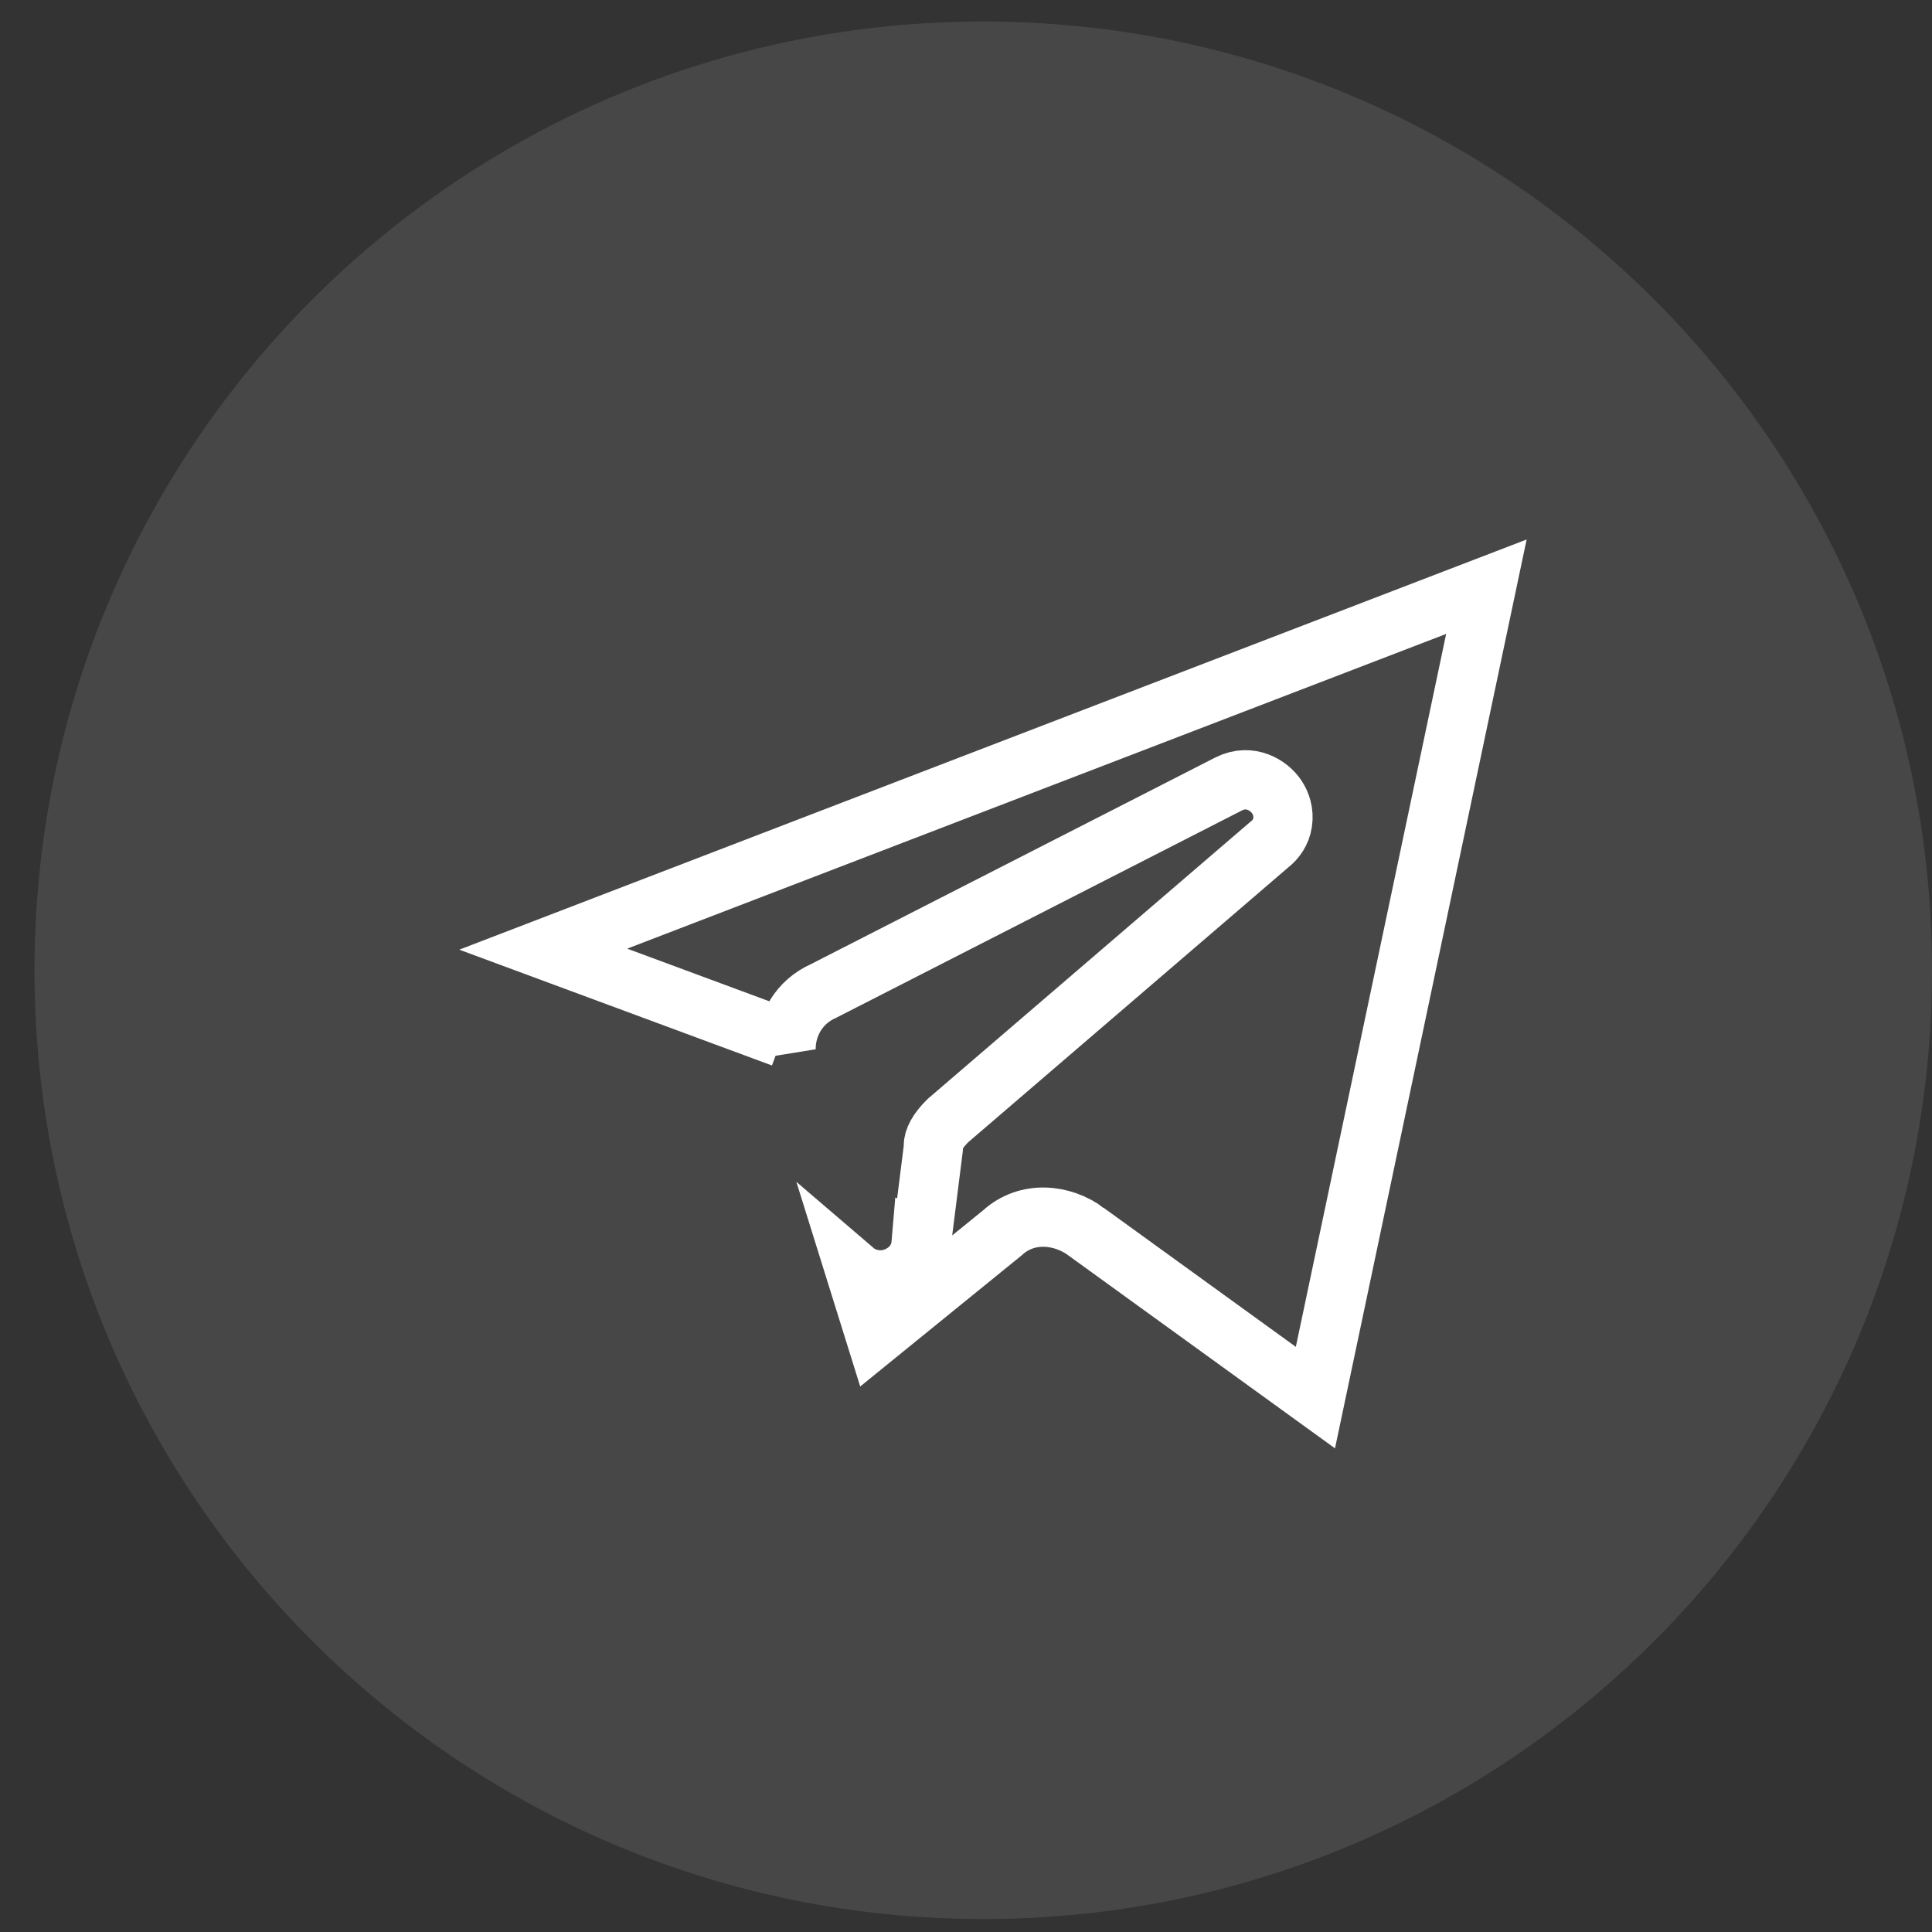 <svg width="28" height="28" viewBox="0 0 28 28" fill="none" xmlns="http://www.w3.org/2000/svg">
<rect x="0" y="0" width="28" height="28" fill="#333333" stroke="none"/>
<path opacity="0.1" fill-rule="evenodd" clip-rule="evenodd" d="M0.5 14.062C0.5 6.469 6.656 0.312 14.25 0.312C21.844 0.312 28 6.469 28 14.062C28 21.656 21.844 27.812 14.25 27.812C6.656 27.812 0.5 21.656 0.5 14.062Z" fill="white"/>
<path d="M19.064 20.255L15.743 17.852H15.744C15.399 17.595 14.887 17.539 14.529 17.866L12.688 19.361L12.396 18.425C12.403 18.431 12.41 18.438 12.418 18.443C12.543 18.53 12.686 18.558 12.815 18.547C13.037 18.527 13.322 18.356 13.35 18.023L13.352 18.024L13.523 16.667L13.526 16.64V16.613C13.526 16.51 13.588 16.391 13.734 16.244L18.392 12.244C18.492 12.168 18.567 12.058 18.588 11.922C18.612 11.769 18.562 11.636 18.503 11.548C18.39 11.38 18.116 11.209 17.812 11.359L17.808 11.361L11.935 14.362C11.583 14.518 11.388 14.857 11.392 15.212L11.337 15.039L11.14 14.966L7.873 13.756L21.542 8.503L19.064 20.255Z" stroke="white" stroke-width="0.859"/>
</svg>

